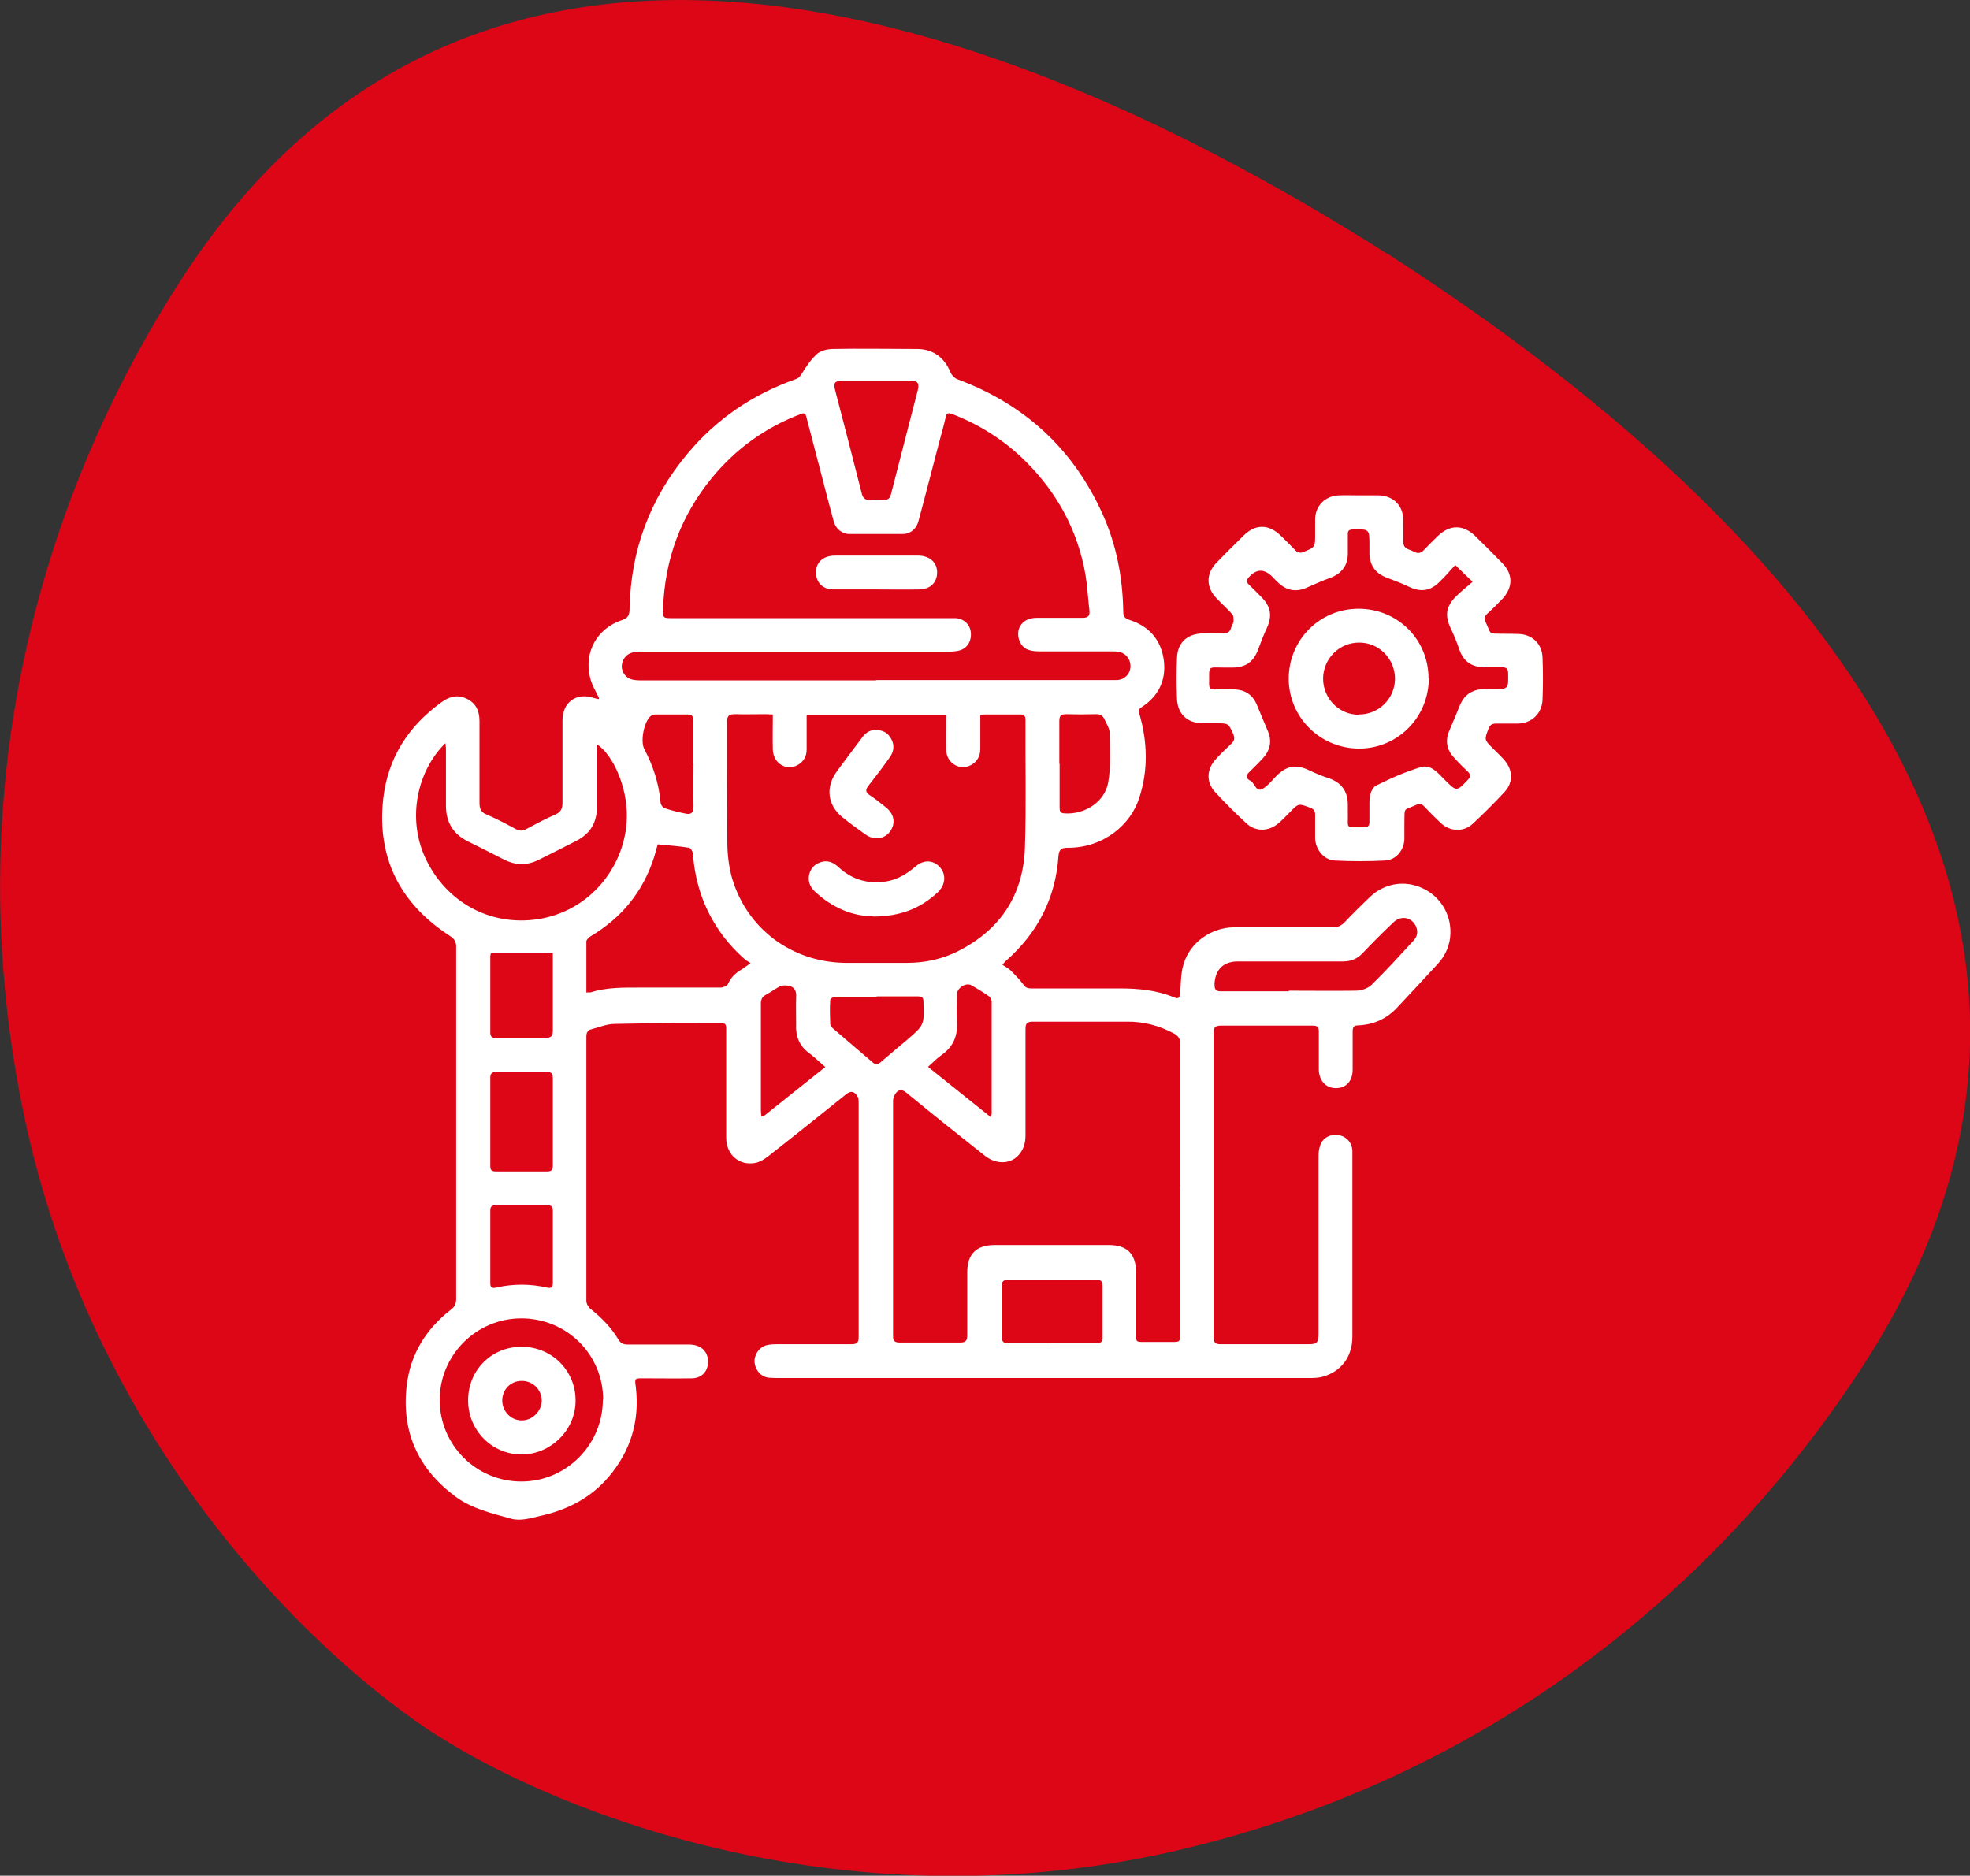 <?xml version="1.0" encoding="UTF-8"?><svg id="Layer_2" xmlns="http://www.w3.org/2000/svg" viewBox="0 0 69.31 66"><rect x="0" y="0" width="69.31" height="66" fill="#333333" stroke="none"/><defs><style>.cls-1{fill:#fff;}.cls-2{fill:#dd0617;}</style></defs><g id="Layer_1-2"><path class="cls-2" d="M6.29,9.97C4.08,13.42-2.14,24.15,.76,38.83c2.37,12,10.43,19.57,14.67,22.27l-.02-.02c4.25,2.71,14.49,6.84,26.39,3.94,14.53-3.53,21.65-13.71,23.86-17.14,9.41-14.74-.47-28.43-16.86-38.96l.02,.02C32.35-1.5,15.69-4.75,6.29,9.97"/><g id="KFoyqA.tif"><g><path class="cls-1" d="M21.08,24.57c-.11-.23-.26-.47-.32-.73-.22-.9,.25-1.73,1.12-2.02,.22-.07,.27-.18,.27-.4,.04-2.06,.72-3.89,2.05-5.47,1.02-1.22,2.3-2.08,3.8-2.61,.13-.05,.17-.13,.24-.24,.14-.23,.31-.47,.51-.65,.13-.11,.34-.16,.51-.17,1-.02,2,0,3.01,0,.55,0,.96,.3,1.17,.82,.04,.1,.14,.2,.23,.24,2.35,.87,4.07,2.43,5.11,4.72,.5,1.1,.72,2.26,.74,3.46,0,.16,.04,.23,.21,.29,.7,.22,1.13,.71,1.22,1.45,.08,.69-.2,1.24-.78,1.62-.11,.07-.12,.13-.08,.25,.28,.97,.31,1.96,0,2.92-.3,.98-1.28,1.79-2.53,1.78-.22,0-.3,.06-.32,.29-.1,1.49-.74,2.72-1.86,3.7-.04,.03-.06,.07-.11,.13,.11,.07,.21,.12,.29,.2,.16,.16,.32,.32,.45,.5,.08,.12,.17,.13,.29,.13,1.03,0,2.06,0,3.09,0,.66,0,1.31,.06,1.93,.32,.15,.06,.19,0,.2-.15,.03-.34,.02-.7,.12-1.02,.22-.76,.97-1.29,1.76-1.3,1.17,0,2.34,0,3.5,0,.16,0,.28-.05,.4-.17,.29-.31,.6-.61,.9-.9,.51-.48,1.21-.6,1.84-.31,.62,.28,1.01,.9,.99,1.59-.01,.4-.16,.76-.43,1.06-.48,.52-.96,1.04-1.44,1.55-.37,.4-.84,.61-1.38,.63-.16,0-.19,.08-.19,.22,0,.45,0,.89,0,1.34,0,.4-.23,.65-.59,.65-.35,0-.59-.26-.6-.65,0-.45,0-.89,0-1.34,0-.16-.05-.21-.21-.21-1.08,0-2.16,0-3.25,0-.18,0-.24,.06-.24,.24,0,3.58,0,7.16,0,10.73,0,.18,.06,.24,.24,.24,1.03,0,2.06,0,3.09,0,.31,0,.36-.06,.36-.38,0-2.07,0-4.14,0-6.21,0-.13,.01-.26,.05-.38,.08-.28,.34-.43,.64-.39,.28,.04,.48,.25,.5,.54,0,.04,0,.09,0,.13,0,2.14,0,4.28,0,6.43,0,.69-.38,1.21-1.03,1.4-.17,.05-.36,.05-.53,.05-.99,0-1.98,0-2.96,0-5.19,0-10.37,0-15.56,0-.14,0-.29,0-.43-.01-.28-.02-.48-.24-.52-.52-.03-.27,.14-.54,.4-.62,.11-.03,.23-.04,.34-.04,.89,0,1.77,0,2.66,0,.19,0,.26-.05,.26-.25,0-2.75,0-5.5,0-8.24,0-.08,0-.16-.04-.23-.12-.19-.24-.21-.42-.06-.91,.73-1.82,1.46-2.74,2.18-.13,.1-.28,.19-.43,.22-.57,.11-1.02-.28-1.03-.87,0-1.23,0-2.47,0-3.7,0-.06,0-.12,0-.17,0-.13-.04-.18-.17-.18-1.25,0-2.51,0-3.76,.03-.27,0-.55,.12-.82,.19-.13,.03-.17,.12-.17,.26,0,3.1,0,6.2,0,9.3,0,.09,.07,.22,.15,.28,.39,.31,.73,.66,.98,1.08,.08,.13,.17,.17,.32,.17,.72,0,1.44,0,2.16,0,.4,0,.65,.22,.67,.56,.02,.36-.2,.62-.56,.63-.58,.01-1.15,0-1.73,0-.3,0-.29,0-.25,.31,.14,1.19-.18,2.24-.95,3.15-.63,.74-1.45,1.17-2.41,1.38-.35,.08-.69,.19-1.02,.1-.68-.19-1.39-.35-1.98-.79-1.31-.98-1.89-2.28-1.7-3.9,.13-1.1,.68-1.99,1.56-2.67,.14-.11,.18-.22,.18-.38,0-4.13,0-8.25,0-12.38,0-.18-.06-.28-.21-.38-1.75-1.13-2.58-2.73-2.36-4.81,.16-1.46,.89-2.59,2.08-3.44,.28-.2,.57-.25,.87-.1,.32,.16,.44,.43,.44,.78,0,.96,0,1.92,0,2.88,0,.21,.05,.33,.25,.41,.35,.15,.69,.33,1.02,.51,.13,.07,.25,.08,.38,0,.34-.18,.67-.36,1.02-.51,.2-.09,.25-.21,.25-.42,0-.96,0-1.92,0-2.88,0-.52,.31-.86,.77-.86,.17,0,.34,.07,.5,.1Zm9.76-.64c2.73,0,5.45,0,8.18,0,.09,0,.19,0,.28,0,.36-.02,.57-.37,.43-.7-.11-.25-.32-.31-.57-.31-.84,0-1.69,0-2.53,0-.12,0-.25,0-.36-.03-.22-.04-.35-.18-.42-.39-.12-.42,.15-.76,.62-.76,.54,0,1.08,0,1.62,0,.19,0,.26-.07,.24-.25-.05-.42-.07-.85-.14-1.27-.27-1.54-.98-2.86-2.09-3.97-.74-.74-1.6-1.29-2.57-1.67-.14-.05-.22-.08-.26,.11-.07,.31-.16,.61-.24,.92-.24,.91-.47,1.82-.72,2.74-.07,.26-.28,.44-.55,.44-.63,0-1.25,0-1.88,0-.25,0-.47-.18-.54-.42-.06-.21-.11-.42-.17-.63-.27-1.02-.53-2.05-.8-3.07-.03-.13-.09-.15-.2-.1-1.24,.47-2.28,1.22-3.12,2.24-1.09,1.33-1.66,2.86-1.72,4.59-.01,.35-.01,.35,.33,.35,3.22,0,6.43,0,9.65,0,.11,0,.22,0,.32,0,.32,.03,.53,.26,.53,.57,0,.32-.19,.55-.51,.59-.12,.02-.24,.02-.37,.02-3.55,0-7.1,0-10.64,0-.12,0-.23,0-.34,.02-.23,.04-.38,.2-.42,.43-.03,.2,.08,.42,.29,.51,.11,.04,.24,.05,.36,.05,2.76,0,5.52,0,8.28,0Zm10.69,17.95c0-1.71,0-3.42,0-5.13,0-.18-.06-.29-.22-.38-.52-.28-1.08-.43-1.68-.42-1.1,0-2.19,0-3.29,0-.22,0-.26,.07-.26,.27,0,1.25,0,2.49,0,3.74,0,.18-.04,.38-.13,.53-.26,.47-.85,.54-1.31,.17-.92-.73-1.84-1.46-2.75-2.21-.17-.14-.29-.11-.39,.04-.05,.07-.08,.17-.08,.25,0,2.75,0,5.51,0,8.26,0,.18,.05,.24,.23,.24,.71,0,1.43,0,2.14,0,.2,0,.24-.08,.24-.26,0-.74,0-1.47,0-2.21,0-.64,.32-.96,.96-.96,1.34,0,2.68,0,4.02,0,.65,0,.95,.31,.96,.95,0,.73,0,1.46,0,2.18,0,.28,0,.28,.29,.28,.32,0,.65,0,.97,0,.28,0,.29,0,.29-.29,0-1.69,0-3.39,0-5.08Zm-14.35-16.74c-.09,0-.16-.01-.23-.01-.37,0-.74,.01-1.1,0-.21,0-.27,.07-.27,.27,0,1.41,0,2.83,.01,4.24,0,.41,.05,.84,.16,1.24,.52,1.8,2.11,2.98,3.99,3,.73,0,1.46,0,2.18,0,.57,0,1.13-.11,1.66-.35,1.56-.74,2.42-1.98,2.48-3.7,.05-1.5,.01-3,.02-4.5,0-.16-.07-.2-.21-.19-.41,0-.82,0-1.23,0-.05,0-.09,.01-.15,.03,0,.4,0,.79,0,1.18,0,.24-.1,.44-.31,.56-.4,.23-.88-.05-.89-.52-.01-.4,0-.8,0-1.22h-4.91c0,.41,0,.81,0,1.2,0,.24-.1,.42-.3,.54-.41,.24-.88-.05-.89-.54-.01-.39,0-.79,0-1.2Zm-11.51,1.01c-.97,.95-1.37,2.62-.7,4.05,.72,1.54,2.28,2.41,3.98,2.14,1.72-.28,2.86-1.66,3.07-3.15,.2-1.39-.51-2.7-1.01-2.99,0,.1-.01,.18-.01,.26,0,.65,0,1.3,0,1.95,0,.53-.23,.92-.71,1.17-.45,.23-.9,.46-1.35,.68-.4,.2-.8,.19-1.2-.01-.42-.22-.85-.43-1.27-.64-.53-.26-.78-.68-.78-1.26,0-.64,0-1.28,0-1.93,0-.08,0-.15-.02-.27Zm4.98,8.77c.07,0,.1,0,.12,0,.57-.18,1.15-.17,1.73-.17,.95,0,1.9,0,2.85,0,.09,0,.23-.06,.26-.12,.1-.23,.26-.39,.47-.51,.1-.06,.18-.13,.33-.23-.09-.06-.16-.09-.21-.14-.67-.59-1.16-1.29-1.48-2.12-.19-.51-.3-1.03-.34-1.58,0-.08-.08-.21-.14-.22-.36-.06-.72-.08-1.1-.12-.04,.14-.08,.3-.13,.46-.39,1.21-1.14,2.13-2.24,2.78-.06,.04-.13,.11-.14,.17,0,.6,0,1.19,0,1.81Zm.57,14.33c0-1.59-1.28-2.86-2.88-2.86-1.58,0-2.87,1.29-2.87,2.87,0,1.59,1.29,2.87,2.87,2.87,1.58,0,2.87-1.29,2.87-2.88ZM30.84,13.4c-.39,0-.78,0-1.17,0-.31,0-.36,.06-.28,.36,.31,1.19,.62,2.38,.92,3.57,.04,.18,.11,.28,.32,.26,.15-.02,.3-.01,.45,0,.16,.01,.23-.05,.27-.21,.31-1.22,.63-2.44,.94-3.65,.06-.24,0-.33-.24-.33-.4,0-.81,0-1.21,0Zm6.18,33.86c.52,0,1.04,0,1.56,0,.16,0,.22-.05,.21-.21,0-.6,0-1.2,0-1.79,0-.17-.05-.23-.22-.23-1.03,0-2.06,0-3.09,0-.17,0-.24,.06-.24,.24,0,.58,0,1.17,0,1.75,0,.19,.07,.25,.25,.25,.51,0,1.02,0,1.53,0Zm8.32-12.4c.79,0,1.57,.01,2.36,0,.19,0,.43-.08,.56-.21,.51-.5,.99-1.03,1.47-1.55,.14-.15,.17-.33,.08-.52-.15-.31-.53-.38-.79-.12-.37,.35-.73,.71-1.08,1.08-.19,.2-.41,.29-.69,.29-1.23,0-2.46,0-3.7,0-.51,0-.8,.29-.82,.8,0,.18,.04,.26,.24,.25,.79,0,1.58,0,2.38,0Zm-25.89,4.62c0-.51,0-1.02,0-1.53,0-.16-.04-.24-.22-.23-.59,0-1.18,0-1.77,0-.14,0-.21,.04-.21,.2,0,1.04,0,2.08,0,3.11,0,.16,.06,.19,.21,.19,.6,0,1.2,0,1.79,0,.15,0,.2-.05,.2-.2,0-.51,0-1.02,0-1.53Zm-2.18-5.93s-.02,.06-.02,.1c0,.89,0,1.79,0,2.68,0,.16,.07,.2,.21,.19,.58,0,1.15,0,1.73,0,.2,0,.26-.06,.26-.26,0-.84,0-1.69,0-2.53,0-.07,0-.14,0-.19h-2.17Zm2.18,10.32c0-.42,0-.85,0-1.27,0-.14-.05-.19-.19-.19-.6,0-1.21,0-1.81,0-.13,0-.2,.03-.2,.18,0,.86,0,1.71,0,2.57,0,.14,.06,.18,.19,.15,.61-.14,1.21-.14,1.82,0,.14,.03,.19-.02,.19-.16,0-.42,0-.85,0-1.27Zm15.41-4.56c.02-.07,.03-.1,.03-.12,0-1.32,0-2.64,0-3.95,0-.06-.04-.14-.09-.18-.2-.14-.41-.27-.62-.39-.19-.11-.51,.09-.51,.31,0,.32-.02,.65,0,.97,.03,.5-.13,.88-.54,1.17-.17,.12-.31,.27-.48,.42,.75,.6,1.46,1.17,2.21,1.77Zm-5.83-1.77c-.21-.18-.38-.35-.57-.49-.34-.25-.47-.59-.45-1,0-.32-.01-.64,0-.95,.02-.24-.06-.39-.3-.42-.08-.01-.18-.01-.26,.02-.17,.09-.33,.21-.5,.3-.13,.07-.18,.16-.18,.31,0,1.25,0,2.51,0,3.76,0,.07,.01,.13,.02,.22,.06-.02,.09-.03,.11-.04,.7-.56,1.39-1.11,2.13-1.7Zm1.81-2.47s0,0,0,0c-.48,0-.97,0-1.45,0-.06,0-.18,.07-.18,.12-.02,.28-.01,.56,0,.84,0,.06,.06,.13,.11,.17,.46,.4,.92,.78,1.38,1.18,.1,.09,.17,.09,.28,0,.3-.26,.6-.51,.91-.77,.63-.54,.63-.54,.6-1.36,0-.16-.06-.19-.21-.19-.48,0-.95,0-1.43,0Zm6.44-8.19c0,.5,0,1.01,0,1.51,0,0,0,.01,0,.02,0,.12,.01,.2,.17,.21,.71,.05,1.42-.4,1.54-1.09,.1-.57,.06-1.16,.05-1.74,0-.16-.11-.32-.18-.48-.06-.13-.16-.19-.31-.18-.35,.01-.69,.01-1.04,0-.2,0-.24,.07-.24,.25,0,.5,0,1,0,1.49Zm-12.89-.02c0-.5,0-1.01,0-1.51,0-.16-.05-.22-.21-.21-.37,0-.74,0-1.1,0-.06,0-.13,.01-.18,.05-.24,.19-.38,.89-.23,1.17,.31,.59,.51,1.2,.57,1.87,0,.08,.08,.19,.15,.21,.24,.08,.49,.14,.74,.19,.19,.04,.27-.04,.27-.25-.01-.5,0-1.01,0-1.51Z"/><path class="cls-1" d="M47.81,17.43c.24,0,.48,0,.71,0,.5,.02,.84,.35,.85,.85,0,.25,.01,.51,0,.76,0,.17,.06,.25,.21,.3,.06,.02,.12,.05,.18,.08,.12,.06,.23,.05,.33-.06,.17-.18,.34-.35,.52-.52,.41-.38,.86-.38,1.27,0,.33,.32,.66,.65,.98,.98,.38,.39,.37,.85,0,1.25-.17,.18-.35,.36-.54,.53-.09,.09-.11,.17-.05,.29,.21,.45,.07,.4,.6,.41,.2,0,.4,0,.61,.01,.46,.04,.77,.36,.79,.82,.02,.5,.02,1,0,1.49-.02,.49-.38,.83-.87,.84-.25,0-.51,0-.76,0-.15,0-.22,.05-.27,.18-.15,.39-.15,.39,.15,.69,.14,.14,.29,.28,.42,.43,.29,.35,.3,.77,0,1.1-.36,.39-.74,.77-1.13,1.13-.32,.3-.8,.27-1.12-.03-.2-.19-.39-.38-.58-.58-.08-.09-.16-.11-.28-.06-.46,.21-.41,.06-.42,.61,0,.2,0,.4,0,.61-.02,.39-.3,.72-.68,.74-.59,.03-1.18,.03-1.77,0-.38-.02-.67-.38-.69-.77,0-.27,0-.55,0-.82,0-.14-.03-.22-.18-.27-.4-.15-.4-.16-.7,.15-.13,.13-.26,.27-.4,.39-.34,.3-.81,.32-1.14,.01-.38-.35-.75-.72-1.1-1.1-.32-.35-.3-.8,.02-1.15,.17-.19,.36-.37,.55-.55,.11-.1,.13-.19,.07-.34-.17-.37-.16-.38-.57-.38-.17,0-.33,0-.5,0-.54,0-.89-.32-.91-.86-.02-.48-.02-.97,0-1.45,.02-.51,.34-.82,.85-.85,.24-.01,.49-.01,.74,0,.17,0,.28-.04,.32-.22,.02-.08,.08-.14,.08-.22,0-.08,0-.19-.05-.24-.18-.2-.38-.38-.56-.57-.36-.38-.36-.85,0-1.23,.32-.33,.65-.66,.98-.98,.4-.39,.86-.39,1.27,0,.18,.17,.35,.34,.52,.52,.1,.11,.2,.12,.33,.06,.38-.16,.38-.16,.38-.59,0-.18,0-.36,0-.54,0-.48,.35-.83,.83-.85,.25-.01,.5,0,.76,0h0Zm3.39,2.45c-.19,.21-.37,.42-.57,.61-.32,.31-.65,.35-1.05,.16-.25-.12-.51-.22-.78-.32-.4-.15-.6-.42-.62-.84,0-.1,0-.2,0-.3,0-.58,0-.57-.57-.56-.14,0-.2,.04-.19,.18,0,.22,0,.45,0,.67,0,.42-.22,.7-.61,.85-.28,.1-.55,.22-.82,.34-.37,.17-.7,.12-1-.15-.08-.07-.15-.15-.23-.23q-.43-.43-.83,.03c-.08,.09-.08,.16,0,.24,.16,.16,.32,.31,.47,.47,.32,.33,.36,.66,.17,1.07-.11,.24-.21,.49-.3,.74-.16,.44-.43,.64-.89,.65-.09,0-.19,0-.28,0-.64,0-.55-.1-.56,.59,0,.13,.05,.18,.18,.18,.25,0,.49-.01,.74,0,.36,.02,.62,.2,.76,.54,.13,.31,.25,.61,.38,.91,.16,.36,.09,.68-.16,.96-.16,.18-.33,.34-.5,.51-.14,.13-.06,.24,.05,.29,.17,.08,.19,.47,.49,.25,.17-.12,.3-.29,.45-.44,.35-.34,.68-.39,1.12-.18,.23,.11,.47,.21,.72,.29,.42,.15,.64,.45,.65,.89,0,.1,0,.2,0,.3,.02,.62-.13,.52,.58,.53,.13,0,.18-.06,.18-.18,0-.22,0-.45,0-.67,0-.25,.05-.53,.26-.63,.5-.25,1.02-.48,1.56-.64,.35-.1,.6,.22,.83,.45,.42,.42,.42,.42,.82-.01,.1-.1,.09-.18,0-.27-.17-.16-.34-.33-.5-.51-.26-.28-.31-.61-.15-.96,.13-.3,.25-.6,.37-.89,.14-.33,.39-.51,.74-.55,.14-.01,.27,0,.41,0,.55,0,.55,0,.54-.55,0-.16-.05-.22-.21-.22-.22,0-.45,0-.67,0-.41-.02-.69-.21-.83-.61-.09-.26-.19-.51-.31-.76-.21-.45-.17-.76,.18-1.12,.18-.18,.39-.34,.59-.52-.23-.22-.4-.38-.62-.6Z"/><path class="cls-1" d="M30.83,20.74c-.5,0-1.01,0-1.51,0-.38,0-.62-.26-.61-.61,0-.35,.26-.58,.67-.58,.84,0,1.69,0,2.53,0,.14,0,.29,0,.43,0,.39,.02,.63,.25,.63,.59,0,.35-.23,.59-.62,.6-.5,.01-1.01,0-1.51,0Z"/><path class="cls-1" d="M30.71,32.24c-.71,0-1.44-.3-2.05-.88-.18-.17-.25-.39-.18-.63,.07-.22,.23-.36,.46-.41,.23-.05,.41,.05,.57,.2,.48,.44,1.05,.6,1.7,.49,.39-.07,.7-.27,1-.52,.3-.26,.65-.23,.88,.05,.2,.25,.17,.59-.08,.84-.61,.58-1.33,.87-2.3,.87Z"/><path class="cls-1" d="M30.83,25.69c.24,0,.41,.1,.52,.3,.13,.22,.1,.45-.04,.65-.24,.34-.49,.67-.75,1-.11,.14-.12,.24,.04,.34,.2,.13,.38,.28,.57,.43,.29,.23,.35,.56,.15,.84-.19,.27-.56,.33-.86,.12-.28-.2-.56-.4-.83-.62-.5-.41-.59-1.02-.22-1.56,.3-.42,.62-.83,.93-1.25,.12-.16,.28-.27,.49-.25Z"/><path class="cls-1" d="M16.47,49.27c0-1.06,.83-1.89,1.89-1.88,1.06,0,1.9,.85,1.89,1.9,0,1.03-.87,1.88-1.89,1.89-1.05,0-1.89-.85-1.89-1.9Zm1.2,0c0,.39,.3,.71,.69,.71,.37,0,.69-.32,.7-.69,0-.39-.31-.7-.7-.7-.39,0-.68,.29-.69,.68Z"/><path class="cls-1" d="M50.27,23.86c0,1.37-1.08,2.47-2.44,2.48-1.38,0-2.48-1.09-2.49-2.45,0-1.38,1.09-2.47,2.46-2.47,1.37,0,2.46,1.08,2.46,2.45Zm-2.46,1.28c.7,0,1.26-.55,1.27-1.25,0-.71-.56-1.28-1.26-1.28-.7,0-1.26,.56-1.27,1.26,0,.71,.56,1.28,1.26,1.28Z"/></g></g></g></svg>